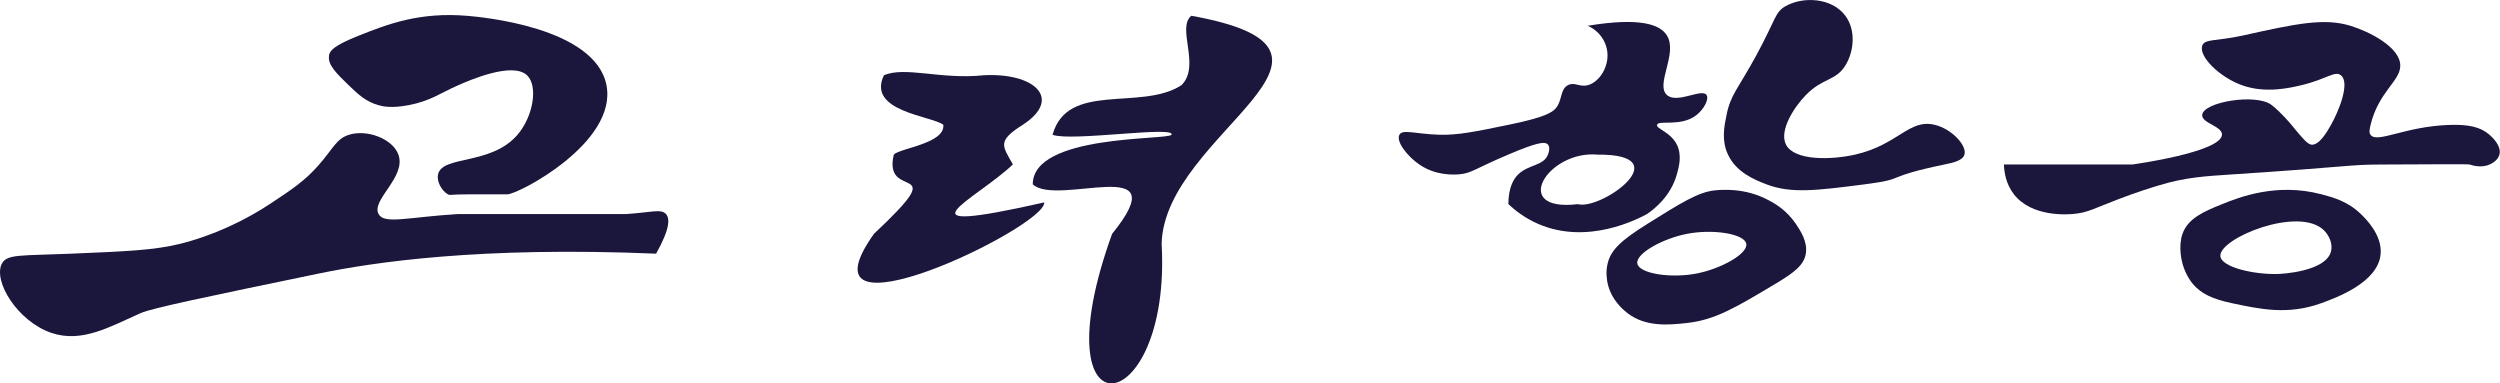 <?xml version="1.0" encoding="UTF-8"?>
<svg id="_레이어_2" data-name="레이어 2" xmlns="http://www.w3.org/2000/svg" viewBox="0 0 259.98 39.87">
  <defs>
    <style>
      .cls-1 {
        fill: #1a163c;
      }
    </style>
  </defs>
  <g id="_레이어_1-2" data-name="레이어 1">
    <g>
      <path class="cls-1" d="m34.21,5.77c.09-.51.51-1.03,3.09-2.06,3.02-1.2,6.34-2.49,11.34-2.06,1.27.11,13.26,1.15,14.43,7.22,1.15,5.97-9.17,11.33-10.31,11.34,0,0-.01,0-2.06,0h-2.06c-1.84,0-1.82.13-2.06,0-.65-.37-1.18-1.32-1.03-2.06.41-2.02,5.49-.93,8.25-4.12,1.67-1.93,2.16-5.07,1.03-6.18-1.5-1.48-6.01.5-7.22,1.03-1.82.8-2.85,1.63-5.15,2.06-1.7.32-2.61.14-3.09,0-1.34-.37-2.16-1.16-3.09-2.06-1.25-1.21-2.23-2.14-2.06-3.09Z"/>
      <path class="cls-1" d="m.2,27.41c.52-1,1.97-.81,7.22-1.03,5.75-.24,8.63-.36,11.34-1.03.85-.21,4.94-1.26,9.28-4.12,2.3-1.52,3.66-2.41,5.15-4.12,1.46-1.67,1.79-2.68,3.09-3.09,1.87-.6,4.55.4,5.15,2.06.85,2.33-2.86,4.72-2.06,6.18.59,1.09,2.95.33,8.25,0h17.52c2.55-.17,3.62-.57,4.12,0,.37.42.49,1.41-1.03,4.12-18.3-.77-29.37.89-35.05,2.06-11.58,2.4-17.37,3.6-18.55,4.12-3.17,1.4-6.09,3.14-9.28,2.06-3.53-1.2-6.1-5.4-5.15-7.22Z"/>
      <path class="cls-1" d="m91.93,7.83c2.13-.96,5.97.46,10.31,0,5.27-.31,8.34,2.4,4.12,5.15-2.74,1.72-2.08,2.2-1.03,4.12-3.91,3.72-12.78,7.57,3.26,3.95.29,2.5-26.28,15.32-17.7,3.26,8.39-7.86.86-3.2,2.06-8.24.7-.68,5.34-1.15,5.15-3.09-1.16-.93-8-1.37-6.18-5.15Z"/>
      <path class="cls-1" d="m109.46,14.01c1.54-5.58,9.22-2.43,13.4-5.15,2.04-2-.54-5.94,1.03-7.22,20.43,3.68-2.8,12.14-3.09,23.71,1.04,18.45-12.97,20.6-5.15-1.03,6.93-8.54-5.68-2.76-8.25-5.15-.01-5.21,13.88-4.58,14.43-5.15.45-.97-10.35.72-12.37,0Z"/>
      <path class="cls-1" d="m177.48,9.89c-.48-.75-3.05.93-4.12,0-1.25-1.08,1.13-4.29,0-6.18-.69-1.15-2.75-1.94-8.25-1.03,1.25.55,2.06,1.76,2.06,3.09,0,1.45-.97,2.81-2.06,3.09-.88.22-1.38-.37-2.06,0-.72.38-.61,1.27-1.03,2.06-.37.69-1.08,1.23-5.15,2.06-3.54.73-5.3,1.09-7.22,1.03-2.5-.08-3.78-.6-4.12,0-.39.69.83,2.25,2.06,3.09,1.7,1.18,3.59,1.07,4.12,1.03,1.34-.11,1.58-.55,5.15-2.06,2.92-1.24,3.8-1.4,4.12-1.03.28.32.03.95,0,1.03-.46,1.19-2.02,1.02-3.09,2.06-.48.46-1.02,1.34-1.03,3.09.78.74,1.79,1.49,3.09,2.06,5.17,2.25,10.42-.53,11.34-1.03.74-.51,2.45-1.83,3.09-4.12.22-.78.55-1.98,0-3.09-.67-1.34-2.17-1.64-2.06-2.06.14-.54,2.5.26,4.12-1.03.75-.6,1.31-1.63,1.03-2.06Zm-13.4,11.34c-7.1.85-3.14-5.62,2.06-5.15,8.59-.06.33,5.83-2.06,5.15Z"/>
      <path class="cls-1" d="m185.73.61c-1.17.65-1.02,1.34-3.09,5.15-1.9,3.49-2.66,4.05-3.09,6.18-.25,1.2-.54,2.64.13,4.1.86,1.89,2.8,2.66,3.99,3.12,2.6.99,5.17.66,10.31,0,4.49-.58,1.67-.69,8.25-2.06.82-.17,1.88-.38,2.06-1.03.27-.93-1.31-2.66-3.09-3.09-2.67-.65-3.82,2.08-8.25,3.09-2.49.57-6.35.67-7.22-1.03-.74-1.45.83-3.89,2.06-5.15,1.78-1.83,3.1-1.44,4.12-3.09.86-1.38,1.14-3.61,0-5.15-1.4-1.9-4.4-2.03-6.18-1.03Z"/>
      <path class="cls-1" d="m186.76,23.29c-.98-1.46-2.25-2.16-2.84-2.47-2.48-1.33-4.93-1.09-5.62-1.02-1.7.18-3.46,1.28-7,3.49-2.74,1.72-3.79,2.71-4.12,4.12-.22.9-.07,1.72,0,2.06.39,1.79,1.73,2.83,2.06,3.09,1.92,1.48,4.33,1.23,6.18,1.03,2.94-.32,5.05-1.59,9.28-4.12,1.9-1.14,2.9-1.91,3.09-3.09.21-1.25-.57-2.4-1.03-3.09Zm-10.31,5.15c-2.68.53-5.99.02-6.18-1.03-.19-1.04,2.63-2.6,5.15-3.09,2.68-.53,5.99-.02,6.18,1.03.19,1.04-2.63,2.6-5.15,3.09Z"/>
      <path class="cls-1" d="m233.14,3.71c-2.61.58-3.87.31-4.12,1.03-.4,1.13,1.79,3.28,4.12,4.12,2.44.88,4.96.29,6.18,0,2.59-.61,3.49-1.54,4.12-1.03.97.78-.22,3.72-1.03,5.15-.36.64-1.24,2.19-2.06,2.06-.42-.07-.97-.73-2.06-2.06h0s-1.04-1.27-2.06-2.06c-1.59-1.24-7.11-.32-7.22,1.03-.07.86,2.1,1.17,2.06,2.06-.09,1.83-9.28,3.09-9.28,3.09h-13.4c.03.78.2,2.02,1.03,3.09,1.87,2.42,5.62,2.11,6.18,2.06,1.53-.13,2.2-.59,4.68-1.53,2.06-.79,3.36-1.18,4.32-1.47,2.67-.81,4.73-.93,7.49-1.11,12.9-.85,11.97-1.01,15.46-1.03,6.09-.03,9.13-.05,9.28,0,.2.06,1.15.4,2.06,0,.13-.06.86-.37,1.03-1.03.25-.94-.83-1.89-1.03-2.06-.93-.82-2.17-1.09-4.12-1.03-4.68.14-7.57,1.96-8.25,1.03-.15-.2-.14-.46,0-1.03.84-3.47,3.11-4.56,3.09-6.18-.02-1.93-3.25-3.53-5.15-4.12-2.76-.85-5.65-.24-11.34,1.03Z"/>
      <path class="cls-1" d="m245.51,22.26c-1.36-1.32-2.86-1.73-4.12-2.06-4.64-1.22-8.53.31-10.31,1.03-1.89.76-3.55,1.47-4.12,3.09-.46,1.31-.07,2.82,0,3.09.32,1.16.91,1.92,1.03,2.06.86,1.06,2.09,1.63,4.12,2.06,2.89.61,5.79,1.26,9.28,0,1.5-.55,5.95-2.14,6.18-5.15.15-1.97-1.57-3.65-2.06-4.12Zm-3.1,3.87c-.53,2.15-5.29,2.36-5.52,2.36-2.45.08-5.91-.69-5.99-1.87-.12-1.86,8.17-5.23,10.77-2.67.55.54.93,1.41.74,2.17Z"/>
    </g>
  </g>
</svg>